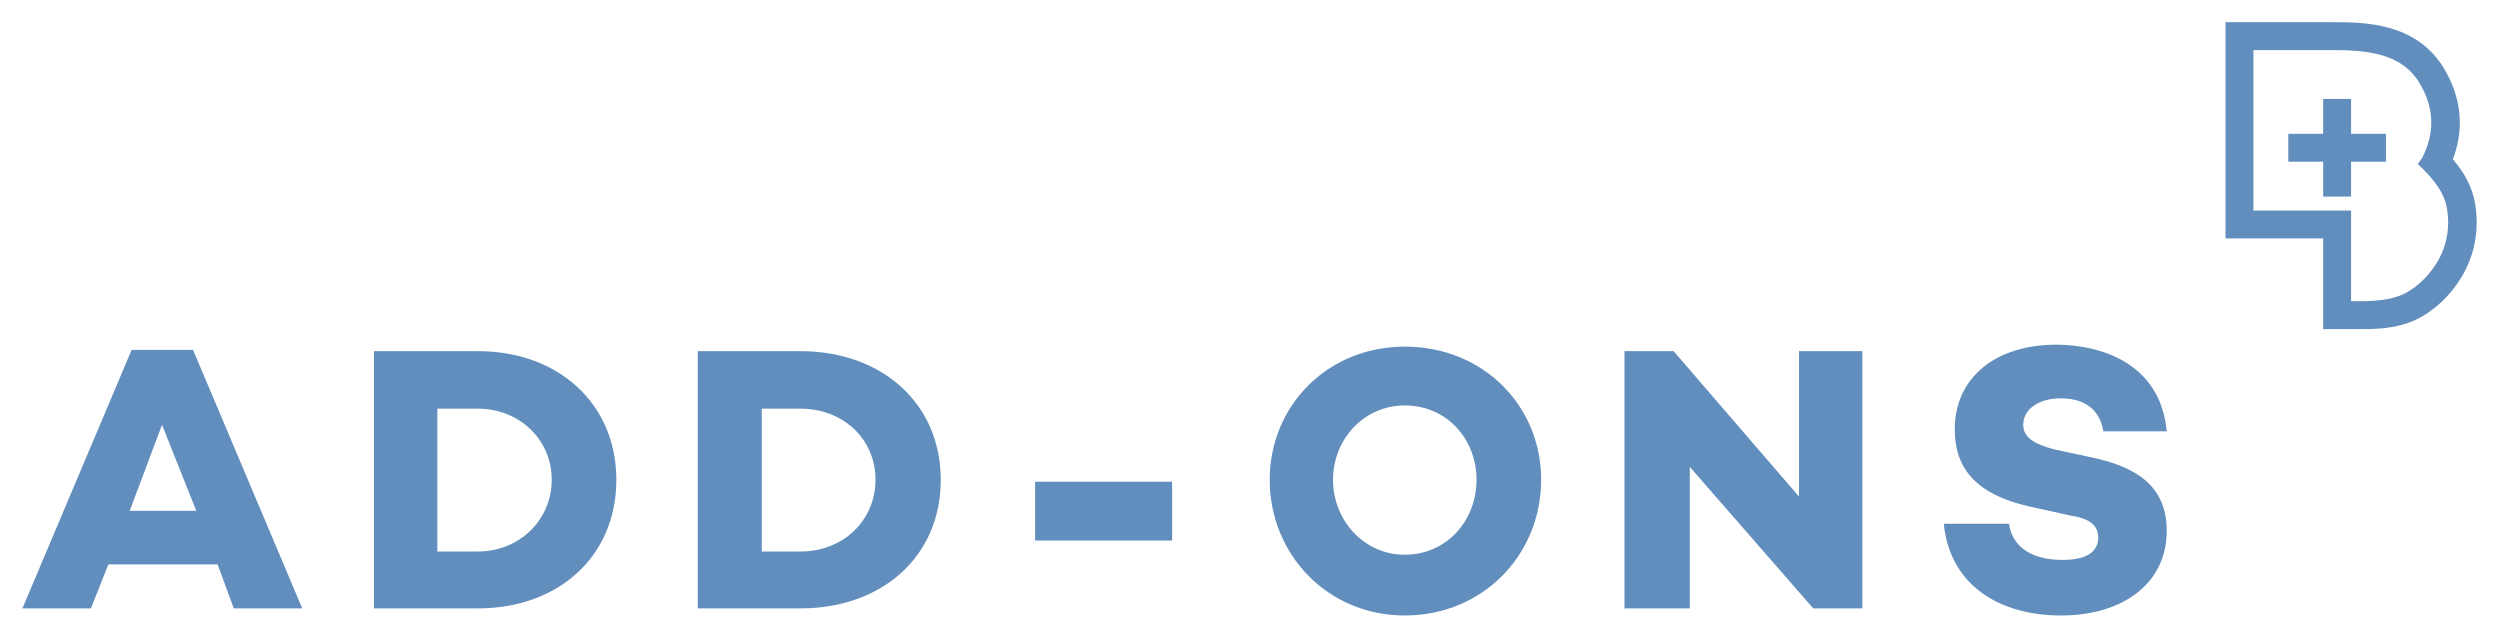 <?xml version="1.0" encoding="UTF-8"?>
<!DOCTYPE svg PUBLIC "-//W3C//DTD SVG 1.1//EN" "http://www.w3.org/Graphics/SVG/1.1/DTD/svg11.dtd">
<!-- Creator: CorelDRAW 2017 -->
<svg xmlns="http://www.w3.org/2000/svg" xml:space="preserve" width="1329px" height="339px" version="1.1" style="shape-rendering:geometricPrecision; text-rendering:geometricPrecision; image-rendering:optimizeQuality; fill-rule:evenodd; clip-rule:evenodd"
viewBox="0 0 1329 339.06"
 xmlns:xlink="http://www.w3.org/1999/xlink">
 <defs>
  <style type="text/css">
   <![CDATA[
    .fil0 {fill:none}
    .fil1 {fill:#618EBD}
    .fil2 {fill:#618EBD;fill-rule:nonzero}
   ]]>
  </style>
 </defs>
 <g id="Layer_x0020_1">
  <rect class="fil0" width="1329" height="339.06"/>
  <g id="_2312896552016">
   <path class="fil1" d="M1296.7 137.67c-4.12,7.68 -11.2,15.02 -18.95,18.73 -7.05,3.26 -15.5,3.75 -23.85,3.75l-3.97 0 0 -48.21 -51.91 0 0 -85.3 42.09 0c18.69,0 36.78,1.75 46.2,17.51 4.2,6.97 6.27,13.98 6.27,21.06 0,6.05 -1.59,12.16 -4.71,18.47 -0.59,0.93 -1.41,2.15 -2.45,3.56 0,0 0.67,0.56 1.45,1.33l1.04 1.04c1.33,1.34 2.63,2.71 3.86,4.12 1.11,1.22 2.11,2.45 3.04,3.71 3.04,4.08 5.34,8.53 6.15,13.61 0.37,2.44 0.6,4.89 0.6,7.27 0,6.74 -1.6,13.23 -4.86,19.35zm19.24 -29.03c-1.63,-10.05 -6.49,-17.69 -11.9,-23.96 2.45,-6.45 3.71,-12.98 3.71,-19.47 0,-9.9 -2.86,-19.62 -8.49,-28.96 -14.87,-24.44 -42.54,-24.44 -59.11,-24.44l-56.97 0 0 114.96 51.92 0 0 48.21 19.28 0c8.64,0 19.47,-0.08 29.82,-4.9 10.5,-5 19.91,-14.16 25.85,-25.21 4.45,-8.27 6.67,-17.17 6.67,-26.55 0,-3.12 -0.26,-6.35 -0.78,-9.68z"/>
   <polygon class="fil1" points="1249.93,52.6 1235.1,52.6 1235.1,104.52 1249.93,104.52 "/>
   <polygon class="fil1" points="1216.56,85.98 1268.48,85.98 1268.48,71.14 1216.56,71.14 "/>
  </g>
  <path id="LETTERS" class="fil2" d="M115.58 300.1l8.59 23.37 36.42 0 -58.07 -137.45 -32.64 0 -58.07 137.45 36.42 0 9.28 -23.37 58.07 0 0 0zm-11.34 -28.52l-35.39 0 17.18 -45.7 18.21 45.7 0 0zm94.49 -84.87l0 136.76 55.32 0c42.61,0 73.54,-27.49 73.54,-68.38 0,-40.55 -30.93,-68.38 -73.54,-68.38l-55.32 0zm33.68 106.52l0 -75.94 21.64 0c21.65,0 39.18,16.15 39.18,37.8 0,21.65 -17.53,38.14 -39.18,38.14l-21.64 0 0 0 0 0zm138.47 -106.52l0 136.76 54.64 0c43.29,0 74.56,-27.49 74.56,-68.38 0,-40.55 -31.27,-68.38 -74.56,-68.38l-54.64 0zm34.02 106.52l0 -75.94 20.62 0c22.68,0 39.86,16.15 39.86,37.8 0,21.65 -17.18,38.14 -39.86,38.14l-20.62 0 0 0 0 0zm218.19 -5.84l-72.84 0 0 -31.27 72.84 0 0 31.27zm123.71 -103.09c-40.89,0 -71.82,31.27 -71.82,70.79 0,39.86 30.93,72.16 71.82,72.16 41.57,0 72.5,-32.3 72.5,-72.16 0,-39.52 -30.93,-70.79 -72.5,-70.79zm0 110.65c-21.65,0 -38.15,-18.21 -38.15,-39.86 0,-21.65 16.5,-39.52 38.15,-39.52 22.33,0 38.14,17.87 38.14,39.52 0,21.65 -15.81,39.86 -38.14,39.86zm243.27 -108.24l-33.67 0 0 77.31 -66.66 -77.31 -26.12 0 0 136.76 34.71 0 0 -75.25 65.63 75.25 26.11 0 0 -136.76 0 0 0 0zm103.09 -3.44c-32.3,0 -53.95,17.53 -53.95,45.02 0,21.64 12.37,34.7 39.17,40.89l23.37 5.15c11.34,1.72 13.74,6.87 13.74,11.34 0,7.56 -5.84,12.03 -18.9,12.03 -16.49,0 -26.8,-6.88 -28.52,-19.25l-34.7 0c3.43,34.02 31.27,48.8 62.19,48.8 33.68,0 56.36,-17.53 56.36,-45.02 0,-23.36 -15.47,-34.01 -40.55,-39.17l-19.24 -4.12c-10.31,-2.75 -16.5,-6.19 -16.5,-13.06 0,-8.59 8.59,-14.09 19.93,-14.09 14.09,0 20.96,7.22 22.68,17.53l33.68 0c-3.44,-37.11 -36.43,-46.05 -58.76,-46.05l0 0z"/>
 </g>
</svg>
